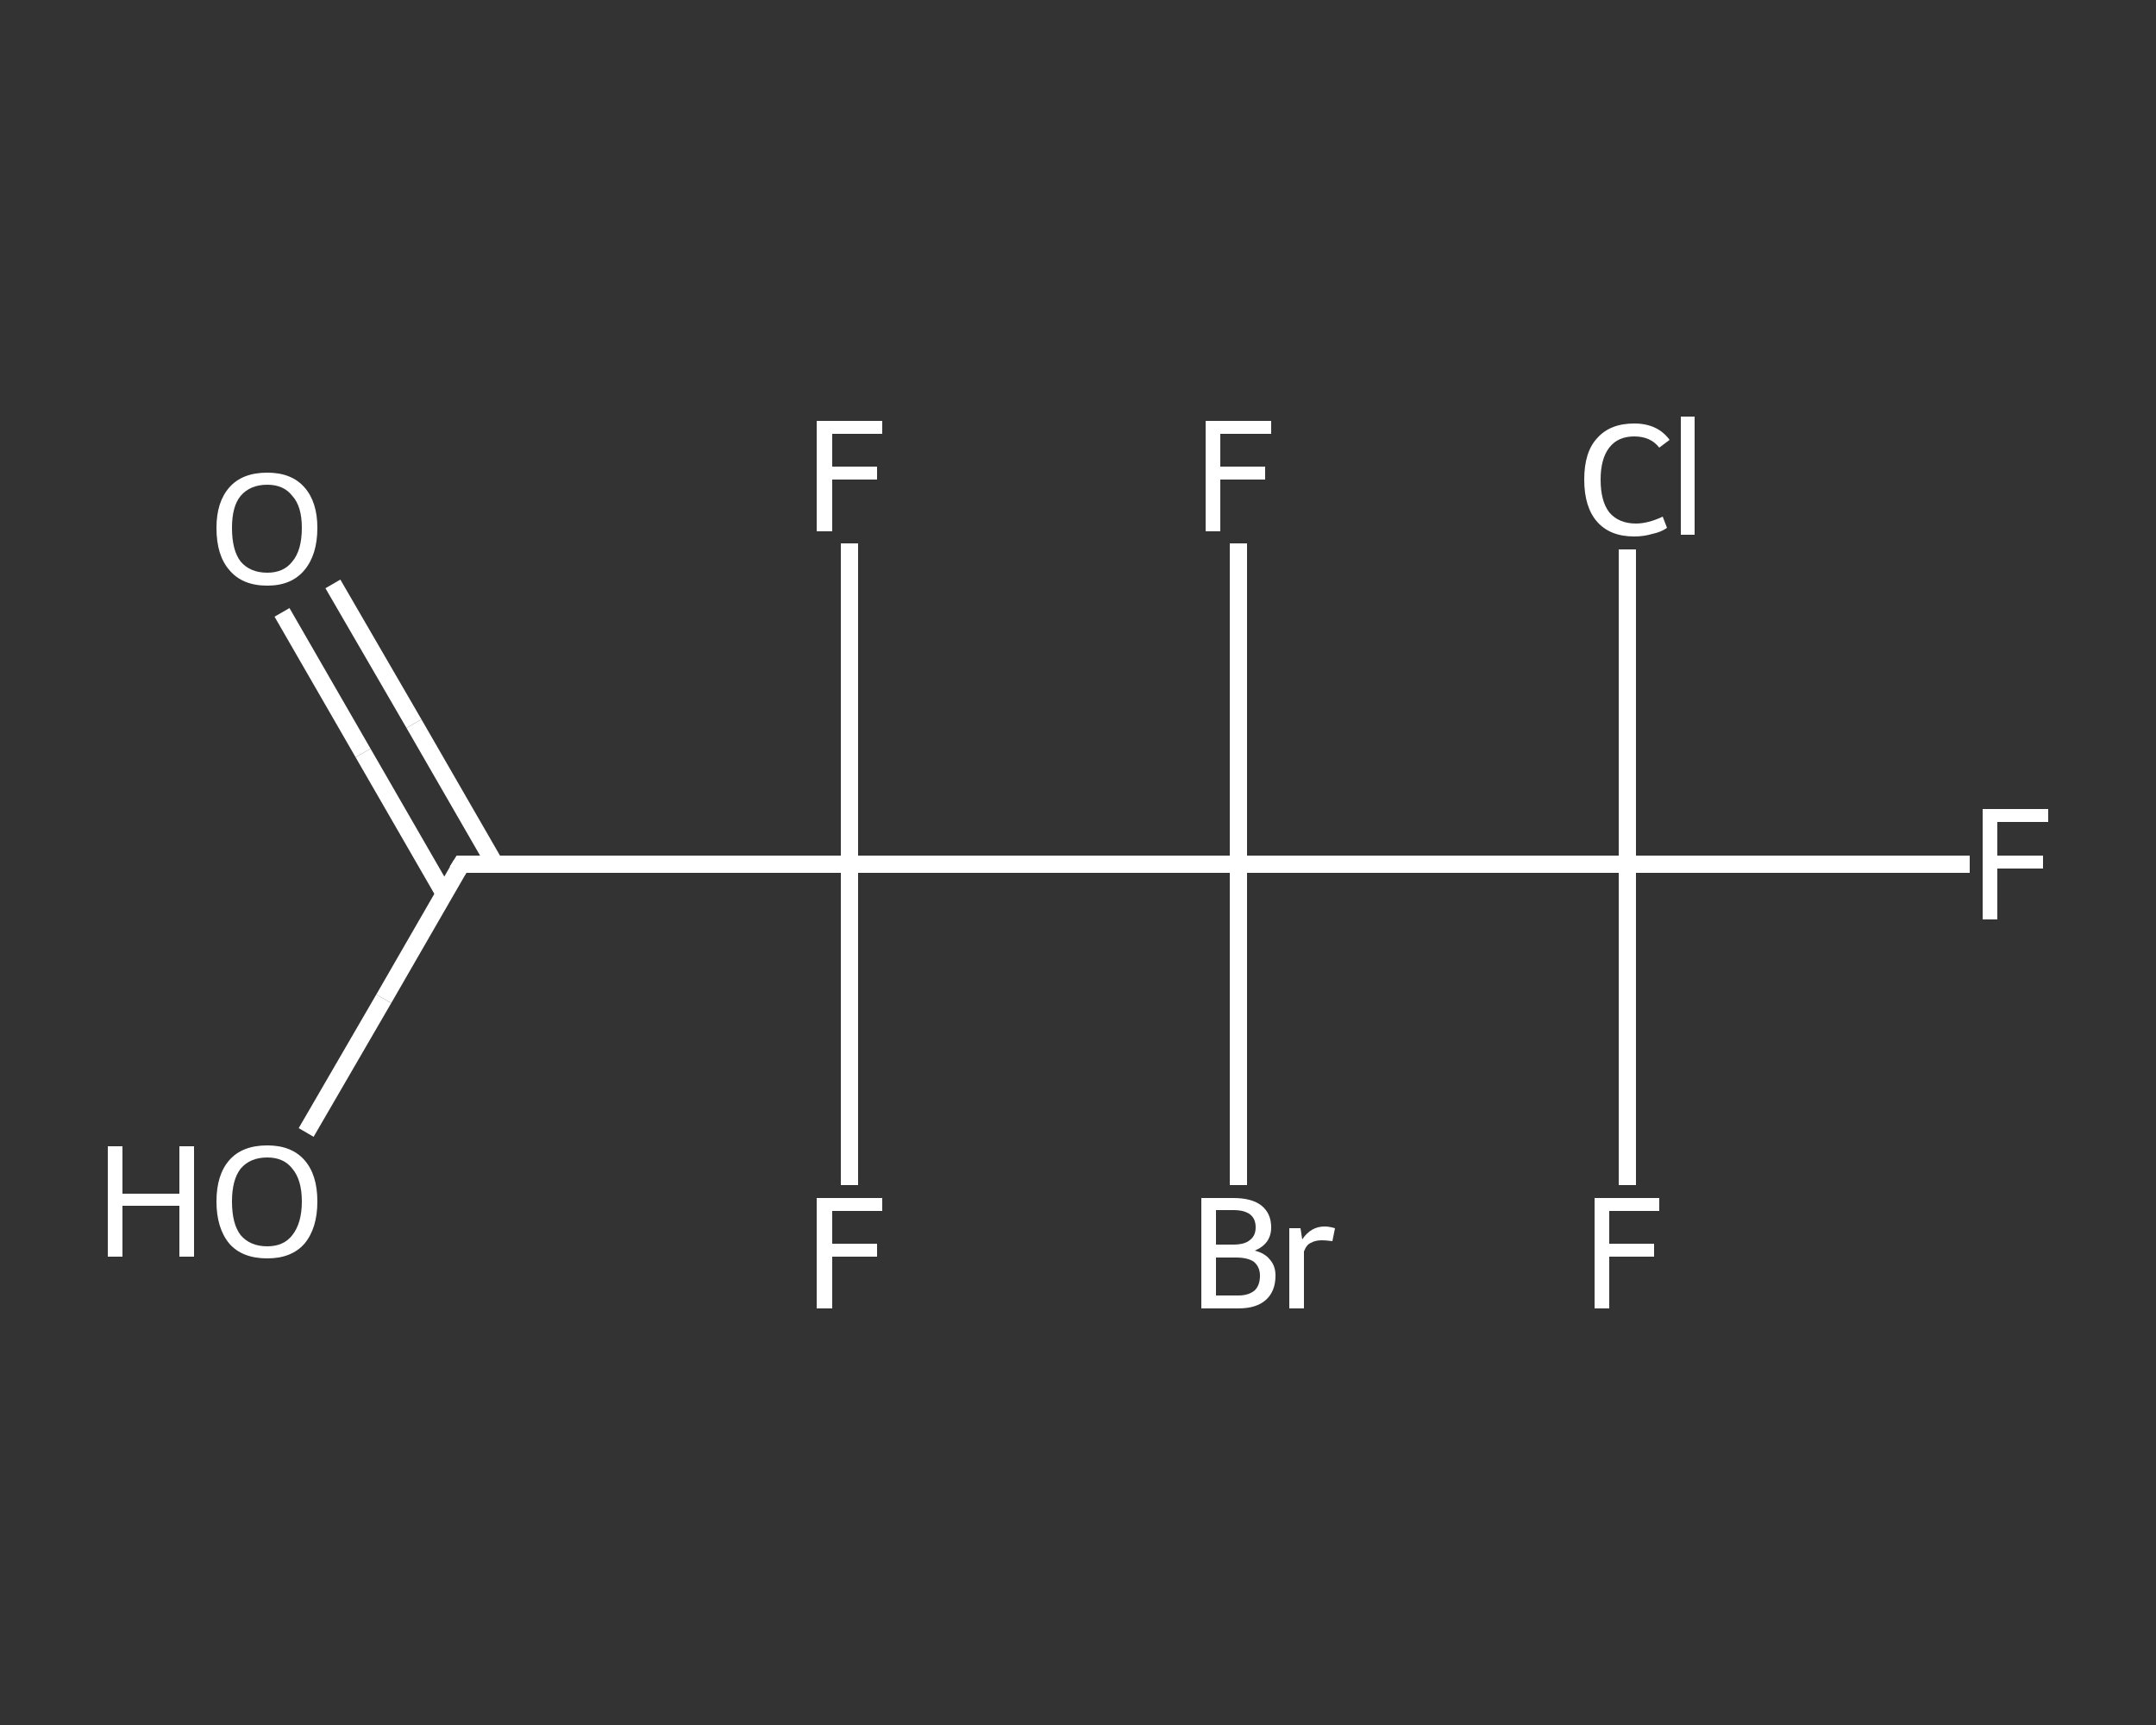 <?xml version='1.0' encoding='iso-8859-1'?>
<svg version='1.1' baseProfile='full'
              xmlns='http://www.w3.org/2000/svg'
                      xmlns:rdkit='http://www.rdkit.org/xml'
                      xmlns:xlink='http://www.w3.org/1999/xlink'
                  xml:space='preserve'
width='250px' height='200px' viewBox='0 0 250 200'>
<rect x="0" y="0" width="250" height="200" fill="#333333" stroke="none"/>
<!-- END OF HEADER -->
<rect style='opacity:1.0;fill:transparent;stroke:none' width='250.0' height='200.0' x='0.0' y='0.0'> </rect>
<path class='bond-0 atom-0 atom-1' d='M 38.6,67.7 L 48.0,83.9' style='fill:none;fill-rule:evenodd;stroke:#FFFFFF;stroke-width:2.0px;stroke-linecap:butt;stroke-linejoin:miter;stroke-opacity:1' />
<path class='bond-0 atom-0 atom-1' d='M 48.0,83.9 L 57.4,100.2' style='fill:none;fill-rule:evenodd;stroke:#FFFFFF;stroke-width:2.0px;stroke-linecap:butt;stroke-linejoin:miter;stroke-opacity:1' />
<path class='bond-0 atom-0 atom-1' d='M 32.7,71.0 L 42.1,87.3' style='fill:none;fill-rule:evenodd;stroke:#FFFFFF;stroke-width:2.0px;stroke-linecap:butt;stroke-linejoin:miter;stroke-opacity:1' />
<path class='bond-0 atom-0 atom-1' d='M 42.1,87.3 L 51.5,103.6' style='fill:none;fill-rule:evenodd;stroke:#FFFFFF;stroke-width:2.0px;stroke-linecap:butt;stroke-linejoin:miter;stroke-opacity:1' />
<path class='bond-1 atom-1 atom-2' d='M 53.5,100.2 L 44.5,115.8' style='fill:none;fill-rule:evenodd;stroke:#FFFFFF;stroke-width:2.0px;stroke-linecap:butt;stroke-linejoin:miter;stroke-opacity:1' />
<path class='bond-1 atom-1 atom-2' d='M 44.5,115.8 L 35.5,131.3' style='fill:none;fill-rule:evenodd;stroke:#FFFFFF;stroke-width:2.0px;stroke-linecap:butt;stroke-linejoin:miter;stroke-opacity:1' />
<path class='bond-2 atom-1 atom-3' d='M 53.5,100.2 L 98.5,100.2' style='fill:none;fill-rule:evenodd;stroke:#FFFFFF;stroke-width:2.0px;stroke-linecap:butt;stroke-linejoin:miter;stroke-opacity:1' />
<path class='bond-3 atom-3 atom-4' d='M 98.5,100.2 L 98.5,118.8' style='fill:none;fill-rule:evenodd;stroke:#FFFFFF;stroke-width:2.0px;stroke-linecap:butt;stroke-linejoin:miter;stroke-opacity:1' />
<path class='bond-3 atom-3 atom-4' d='M 98.5,118.8 L 98.5,137.4' style='fill:none;fill-rule:evenodd;stroke:#FFFFFF;stroke-width:2.0px;stroke-linecap:butt;stroke-linejoin:miter;stroke-opacity:1' />
<path class='bond-4 atom-3 atom-5' d='M 98.5,100.2 L 98.5,81.6' style='fill:none;fill-rule:evenodd;stroke:#FFFFFF;stroke-width:2.0px;stroke-linecap:butt;stroke-linejoin:miter;stroke-opacity:1' />
<path class='bond-4 atom-3 atom-5' d='M 98.5,81.6 L 98.5,63.0' style='fill:none;fill-rule:evenodd;stroke:#FFFFFF;stroke-width:2.0px;stroke-linecap:butt;stroke-linejoin:miter;stroke-opacity:1' />
<path class='bond-5 atom-3 atom-6' d='M 98.5,100.2 L 143.6,100.2' style='fill:none;fill-rule:evenodd;stroke:#FFFFFF;stroke-width:2.0px;stroke-linecap:butt;stroke-linejoin:miter;stroke-opacity:1' />
<path class='bond-6 atom-6 atom-7' d='M 143.6,100.2 L 143.6,81.6' style='fill:none;fill-rule:evenodd;stroke:#FFFFFF;stroke-width:2.0px;stroke-linecap:butt;stroke-linejoin:miter;stroke-opacity:1' />
<path class='bond-6 atom-6 atom-7' d='M 143.6,81.6 L 143.6,63.0' style='fill:none;fill-rule:evenodd;stroke:#FFFFFF;stroke-width:2.0px;stroke-linecap:butt;stroke-linejoin:miter;stroke-opacity:1' />
<path class='bond-7 atom-6 atom-8' d='M 143.6,100.2 L 143.6,118.8' style='fill:none;fill-rule:evenodd;stroke:#FFFFFF;stroke-width:2.0px;stroke-linecap:butt;stroke-linejoin:miter;stroke-opacity:1' />
<path class='bond-7 atom-6 atom-8' d='M 143.6,118.8 L 143.6,137.4' style='fill:none;fill-rule:evenodd;stroke:#FFFFFF;stroke-width:2.0px;stroke-linecap:butt;stroke-linejoin:miter;stroke-opacity:1' />
<path class='bond-8 atom-6 atom-9' d='M 143.6,100.2 L 188.7,100.2' style='fill:none;fill-rule:evenodd;stroke:#FFFFFF;stroke-width:2.0px;stroke-linecap:butt;stroke-linejoin:miter;stroke-opacity:1' />
<path class='bond-9 atom-9 atom-10' d='M 188.7,100.2 L 208.5,100.2' style='fill:none;fill-rule:evenodd;stroke:#FFFFFF;stroke-width:2.0px;stroke-linecap:butt;stroke-linejoin:miter;stroke-opacity:1' />
<path class='bond-9 atom-9 atom-10' d='M 208.5,100.2 L 228.4,100.2' style='fill:none;fill-rule:evenodd;stroke:#FFFFFF;stroke-width:2.0px;stroke-linecap:butt;stroke-linejoin:miter;stroke-opacity:1' />
<path class='bond-10 atom-9 atom-11' d='M 188.7,100.2 L 188.7,118.8' style='fill:none;fill-rule:evenodd;stroke:#FFFFFF;stroke-width:2.0px;stroke-linecap:butt;stroke-linejoin:miter;stroke-opacity:1' />
<path class='bond-10 atom-9 atom-11' d='M 188.7,118.8 L 188.7,137.4' style='fill:none;fill-rule:evenodd;stroke:#FFFFFF;stroke-width:2.0px;stroke-linecap:butt;stroke-linejoin:miter;stroke-opacity:1' />
<path class='bond-11 atom-9 atom-12' d='M 188.7,100.2 L 188.7,81.9' style='fill:none;fill-rule:evenodd;stroke:#FFFFFF;stroke-width:2.0px;stroke-linecap:butt;stroke-linejoin:miter;stroke-opacity:1' />
<path class='bond-11 atom-9 atom-12' d='M 188.7,81.9 L 188.7,63.7' style='fill:none;fill-rule:evenodd;stroke:#FFFFFF;stroke-width:2.0px;stroke-linecap:butt;stroke-linejoin:miter;stroke-opacity:1' />
<path d='M 53.0,101.0 L 53.5,100.2 L 55.7,100.2' style='fill:none;stroke:#FFFFFF;stroke-width:2.0px;stroke-linecap:butt;stroke-linejoin:miter;stroke-opacity:1;' />
<path class='atom-0' d='M 25.1 61.2
Q 25.1 58.2, 26.6 56.5
Q 28.1 54.8, 31.0 54.8
Q 33.8 54.8, 35.3 56.5
Q 36.8 58.2, 36.8 61.2
Q 36.8 64.3, 35.3 66.1
Q 33.8 67.9, 31.0 67.9
Q 28.1 67.9, 26.6 66.1
Q 25.1 64.4, 25.1 61.2
M 31.0 66.4
Q 32.9 66.4, 33.9 65.1
Q 35.0 63.8, 35.0 61.2
Q 35.0 58.7, 33.9 57.5
Q 32.9 56.2, 31.0 56.2
Q 29.0 56.2, 27.9 57.5
Q 26.9 58.7, 26.9 61.2
Q 26.9 63.8, 27.9 65.1
Q 29.0 66.4, 31.0 66.4
' fill='#FFFFFF'/>
<path class='atom-2' d='M 12.5 132.9
L 14.2 132.9
L 14.2 138.4
L 20.8 138.4
L 20.8 132.9
L 22.5 132.9
L 22.5 145.7
L 20.8 145.7
L 20.8 139.8
L 14.2 139.8
L 14.2 145.7
L 12.5 145.7
L 12.5 132.9
' fill='#FFFFFF'/>
<path class='atom-2' d='M 25.1 139.3
Q 25.1 136.2, 26.6 134.5
Q 28.1 132.8, 31.0 132.8
Q 33.8 132.8, 35.3 134.5
Q 36.8 136.2, 36.8 139.3
Q 36.8 142.4, 35.3 144.2
Q 33.8 145.9, 31.0 145.9
Q 28.1 145.9, 26.6 144.2
Q 25.1 142.4, 25.1 139.3
M 31.0 144.5
Q 32.9 144.5, 33.9 143.2
Q 35.0 141.8, 35.0 139.3
Q 35.0 136.8, 33.9 135.5
Q 32.9 134.2, 31.0 134.2
Q 29.0 134.2, 27.9 135.5
Q 26.9 136.8, 26.9 139.3
Q 26.9 141.9, 27.9 143.2
Q 29.0 144.5, 31.0 144.5
' fill='#FFFFFF'/>
<path class='atom-4' d='M 94.7 138.9
L 102.3 138.9
L 102.3 140.4
L 96.5 140.4
L 96.5 144.2
L 101.7 144.2
L 101.7 145.7
L 96.5 145.7
L 96.5 151.7
L 94.7 151.7
L 94.7 138.9
' fill='#FFFFFF'/>
<path class='atom-5' d='M 94.7 48.8
L 102.3 48.8
L 102.3 50.3
L 96.5 50.3
L 96.5 54.1
L 101.7 54.1
L 101.7 55.6
L 96.5 55.6
L 96.5 61.6
L 94.7 61.6
L 94.7 48.8
' fill='#FFFFFF'/>
<path class='atom-7' d='M 139.8 48.8
L 147.4 48.8
L 147.4 50.3
L 141.5 50.3
L 141.5 54.1
L 146.7 54.1
L 146.7 55.6
L 141.5 55.6
L 141.5 61.6
L 139.8 61.6
L 139.8 48.8
' fill='#FFFFFF'/>
<path class='atom-8' d='M 145.5 145.0
Q 146.7 145.3, 147.3 146.1
Q 147.9 146.8, 147.9 147.9
Q 147.9 149.7, 146.8 150.7
Q 145.7 151.7, 143.6 151.7
L 139.3 151.7
L 139.3 138.9
L 143.0 138.9
Q 145.2 138.9, 146.3 139.8
Q 147.4 140.7, 147.4 142.3
Q 147.4 144.2, 145.5 145.0
M 141.0 140.3
L 141.0 144.3
L 143.0 144.3
Q 144.3 144.3, 144.9 143.8
Q 145.6 143.3, 145.6 142.3
Q 145.6 140.3, 143.0 140.3
L 141.0 140.3
M 143.6 150.2
Q 144.8 150.2, 145.5 149.6
Q 146.1 149.0, 146.1 147.9
Q 146.1 146.9, 145.4 146.3
Q 144.7 145.8, 143.3 145.8
L 141.0 145.8
L 141.0 150.2
L 143.6 150.2
' fill='#FFFFFF'/>
<path class='atom-8' d='M 150.8 142.4
L 151.0 143.7
Q 152.0 142.2, 153.6 142.2
Q 154.1 142.2, 154.8 142.4
L 154.5 143.9
Q 153.7 143.8, 153.3 143.8
Q 152.5 143.8, 152.0 144.1
Q 151.5 144.3, 151.2 145.1
L 151.2 151.7
L 149.5 151.7
L 149.5 142.4
L 150.8 142.4
' fill='#FFFFFF'/>
<path class='atom-10' d='M 229.9 93.8
L 237.5 93.8
L 237.5 95.3
L 231.6 95.3
L 231.6 99.2
L 236.9 99.2
L 236.9 100.7
L 231.6 100.7
L 231.6 106.6
L 229.9 106.6
L 229.9 93.8
' fill='#FFFFFF'/>
<path class='atom-11' d='M 184.9 138.9
L 192.4 138.9
L 192.4 140.4
L 186.6 140.4
L 186.6 144.2
L 191.8 144.2
L 191.8 145.7
L 186.6 145.7
L 186.6 151.7
L 184.9 151.7
L 184.9 138.9
' fill='#FFFFFF'/>
<path class='atom-12' d='M 183.7 55.6
Q 183.7 52.4, 185.2 50.8
Q 186.7 49.1, 189.5 49.1
Q 192.2 49.1, 193.6 51.0
L 192.4 51.9
Q 191.4 50.6, 189.5 50.6
Q 187.6 50.6, 186.6 51.9
Q 185.6 53.2, 185.6 55.6
Q 185.6 58.1, 186.6 59.4
Q 187.7 60.7, 189.7 60.7
Q 191.1 60.7, 192.8 59.9
L 193.3 61.2
Q 192.6 61.7, 191.6 61.9
Q 190.6 62.2, 189.5 62.2
Q 186.7 62.2, 185.2 60.5
Q 183.7 58.8, 183.7 55.6
' fill='#FFFFFF'/>
<path class='atom-12' d='M 194.9 48.3
L 196.5 48.3
L 196.5 62.0
L 194.9 62.0
L 194.9 48.3
' fill='#FFFFFF'/>
</svg>
